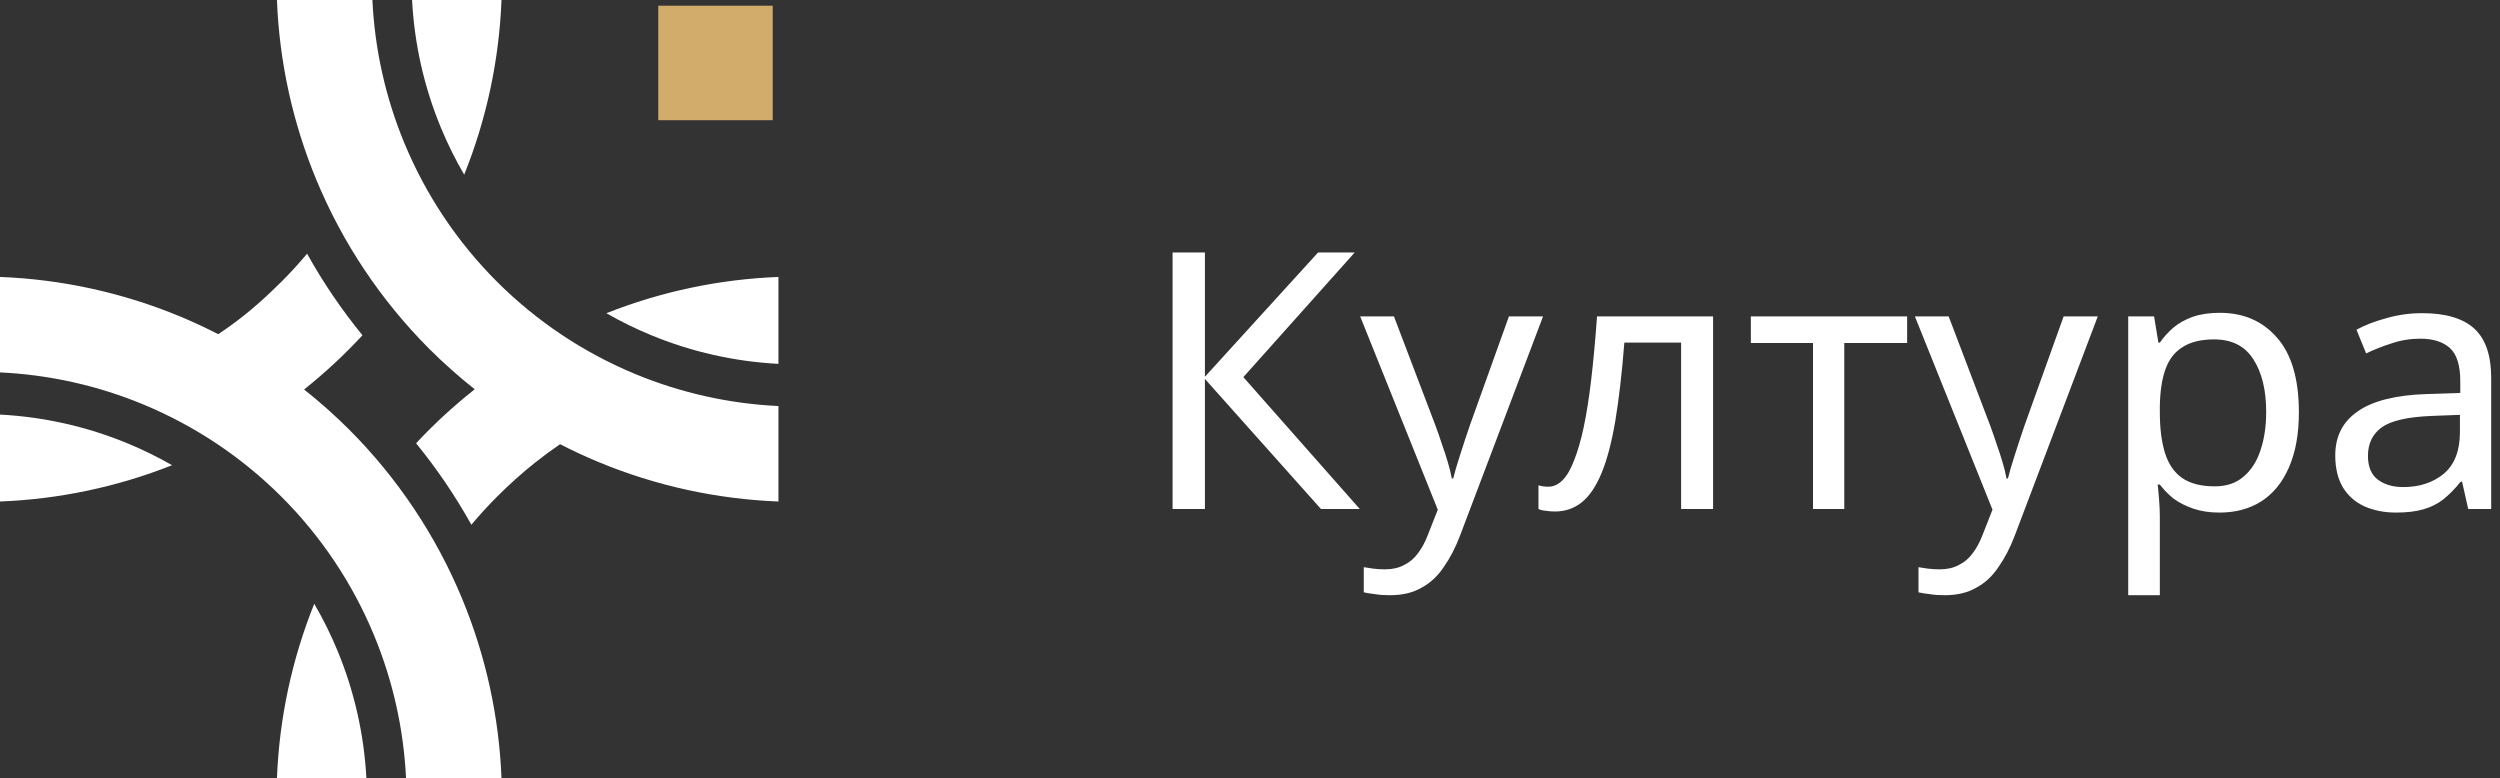 <?xml version="1.0" encoding="UTF-8"?> <svg xmlns="http://www.w3.org/2000/svg" width="167" height="52" viewBox="0 0 167 52" fill="none"><rect x="0" y="0" width="167" height="52" fill="#333333" stroke="none"/><g clip-path="url(#clip0_2367_47)"><path d="M90.832 34H88.24L80.488 25.312V34H78.328V16.864H80.488V25.168L88.048 16.864H90.496L83.056 25.192L90.832 34ZM90.86 21.136H93.116L95.9 28.456C96.06 28.888 96.204 29.304 96.332 29.704C96.476 30.104 96.604 30.496 96.716 30.88C96.828 31.248 96.916 31.608 96.98 31.96H97.076C97.172 31.56 97.324 31.04 97.532 30.4C97.74 29.744 97.956 29.088 98.18 28.432L100.796 21.136H103.076L97.532 35.776C97.228 36.576 96.868 37.272 96.452 37.864C96.052 38.472 95.556 38.936 94.964 39.256C94.388 39.592 93.684 39.76 92.852 39.76C92.468 39.76 92.132 39.736 91.844 39.688C91.556 39.656 91.308 39.616 91.1 39.568V37.888C91.276 37.92 91.484 37.952 91.724 37.984C91.98 38.016 92.244 38.032 92.516 38.032C93.012 38.032 93.436 37.936 93.788 37.744C94.156 37.568 94.468 37.304 94.724 36.952C94.98 36.616 95.196 36.216 95.372 35.752L96.044 34.048L90.86 21.136ZM114.434 34H112.298V22.888H108.506C108.346 24.92 108.146 26.656 107.906 28.096C107.666 29.52 107.362 30.68 106.994 31.576C106.626 32.472 106.186 33.128 105.674 33.544C105.162 33.96 104.562 34.168 103.874 34.168C103.666 34.168 103.458 34.152 103.25 34.12C103.058 34.104 102.898 34.064 102.77 34V32.416C102.866 32.448 102.97 32.472 103.082 32.488C103.194 32.504 103.306 32.512 103.418 32.512C103.77 32.512 104.09 32.368 104.378 32.08C104.666 31.792 104.922 31.352 105.146 30.76C105.386 30.168 105.602 29.424 105.794 28.528C105.986 27.616 106.154 26.544 106.298 25.312C106.442 24.08 106.57 22.688 106.682 21.136H114.434V34ZM127.397 22.912H123.197V34H121.109V22.912H116.957V21.136H127.397V22.912ZM127.915 21.136H130.171L132.955 28.456C133.115 28.888 133.259 29.304 133.387 29.704C133.531 30.104 133.659 30.496 133.771 30.88C133.883 31.248 133.971 31.608 134.035 31.96H134.131C134.227 31.56 134.379 31.04 134.587 30.4C134.795 29.744 135.011 29.088 135.235 28.432L137.851 21.136H140.131L134.587 35.776C134.283 36.576 133.923 37.272 133.507 37.864C133.107 38.472 132.611 38.936 132.019 39.256C131.443 39.592 130.739 39.76 129.907 39.76C129.523 39.76 129.187 39.736 128.899 39.688C128.611 39.656 128.363 39.616 128.155 39.568V37.888C128.331 37.92 128.539 37.952 128.779 37.984C129.035 38.016 129.299 38.032 129.571 38.032C130.067 38.032 130.491 37.936 130.843 37.744C131.211 37.568 131.523 37.304 131.779 36.952C132.035 36.616 132.251 36.216 132.427 35.752L133.099 34.048L127.915 21.136ZM148.285 20.896C149.869 20.896 151.141 21.448 152.101 22.552C153.077 23.656 153.565 25.32 153.565 27.544C153.565 29 153.341 30.232 152.893 31.24C152.461 32.232 151.845 32.984 151.045 33.496C150.261 33.992 149.333 34.24 148.261 34.24C147.605 34.24 147.021 34.152 146.509 33.976C145.997 33.8 145.557 33.576 145.189 33.304C144.837 33.016 144.533 32.704 144.277 32.368H144.133C144.165 32.64 144.197 32.984 144.229 33.4C144.261 33.816 144.277 34.176 144.277 34.48V39.76H142.165V21.136H143.893L144.181 22.888H144.277C144.533 22.52 144.837 22.184 145.189 21.88C145.557 21.576 145.989 21.336 146.485 21.16C146.997 20.984 147.597 20.896 148.285 20.896ZM147.901 22.672C147.037 22.672 146.341 22.84 145.813 23.176C145.285 23.496 144.901 23.984 144.661 24.64C144.421 25.296 144.293 26.128 144.277 27.136V27.544C144.277 28.6 144.389 29.496 144.613 30.232C144.837 30.968 145.213 31.528 145.741 31.912C146.285 32.296 147.021 32.488 147.949 32.488C148.733 32.488 149.373 32.272 149.869 31.84C150.381 31.408 150.757 30.824 150.997 30.088C151.253 29.336 151.381 28.48 151.381 27.52C151.381 26.048 151.093 24.872 150.517 23.992C149.957 23.112 149.085 22.672 147.901 22.672ZM161.803 20.92C163.371 20.92 164.531 21.264 165.283 21.952C166.035 22.64 166.411 23.736 166.411 25.24V34H164.875L164.467 32.176H164.371C164.003 32.64 163.619 33.032 163.219 33.352C162.835 33.656 162.387 33.88 161.875 34.024C161.379 34.168 160.771 34.24 160.051 34.24C159.283 34.24 158.587 34.104 157.963 33.832C157.355 33.56 156.875 33.144 156.523 32.584C156.171 32.008 155.995 31.288 155.995 30.424C155.995 29.144 156.499 28.16 157.507 27.472C158.515 26.768 160.067 26.384 162.163 26.32L164.347 26.248V25.48C164.347 24.408 164.115 23.664 163.651 23.248C163.187 22.832 162.531 22.624 161.683 22.624C161.011 22.624 160.371 22.728 159.763 22.936C159.155 23.128 158.587 23.352 158.059 23.608L157.411 22.024C157.971 21.72 158.635 21.464 159.403 21.256C160.171 21.032 160.971 20.92 161.803 20.92ZM162.427 27.784C160.827 27.848 159.715 28.104 159.091 28.552C158.483 29 158.179 29.632 158.179 30.448C158.179 31.168 158.395 31.696 158.827 32.032C159.275 32.368 159.843 32.536 160.531 32.536C161.619 32.536 162.523 32.24 163.243 31.648C163.963 31.04 164.323 30.112 164.323 28.864V27.712L162.427 27.784Z" fill="white"></path><path d="M20.992 40.332C21.578 41.337 22.097 42.383 22.544 43.462C23.67 46.18 24.322 49.068 24.475 52H18.5C18.654 47.999 19.497 44.051 20.992 40.332ZM20.513 16.948C21.582 18.866 22.818 20.686 24.206 22.388L24.203 22.391L24.21 22.398C23.004 23.703 21.7 24.911 20.314 26.018C21.362 26.848 22.364 27.738 23.314 28.686C26.551 31.924 29.12 35.768 30.872 39.998C32.453 43.815 33.341 47.879 33.5 52H27.124C26.969 48.716 26.247 45.479 24.986 42.435C23.554 38.978 21.456 35.837 18.81 33.19C16.163 30.544 13.022 28.445 9.564 27.013C6.521 25.752 3.284 25.031 0 24.876V18.5C4.121 18.659 8.185 19.547 12.002 21.128C12.878 21.491 13.737 21.892 14.578 22.323C14.863 22.133 15.145 21.939 15.422 21.738C16.645 20.852 17.73 19.889 18.81 18.81C19.405 18.214 19.974 17.592 20.513 16.948ZM24.876 0C25.031 3.284 25.753 6.521 27.014 9.564C28.446 13.022 30.545 16.163 33.191 18.81C35.837 21.456 38.979 23.554 42.437 24.986C45.48 26.247 48.716 26.969 52 27.124V33.5C47.879 33.341 43.815 32.453 39.998 30.872C39.119 30.508 38.257 30.105 37.413 29.672C36.852 30.055 36.305 30.458 35.773 30.879C34.868 31.595 34.007 32.375 33.191 33.19C32.596 33.786 32.027 34.408 31.488 35.052C30.419 33.134 29.183 31.314 27.795 29.611C28.086 29.298 28.384 28.99 28.686 28.686C29.641 27.732 30.649 26.849 31.71 26.002C30.654 25.166 29.643 24.27 28.686 23.314C25.449 20.076 22.881 16.232 21.129 12.002C19.548 8.185 18.659 4.121 18.5 0H24.876ZM0 27.694C2.932 27.847 5.82 28.498 8.538 29.624C9.556 30.046 10.543 30.531 11.494 31.076C7.825 32.529 3.939 33.348 0 33.5V27.694ZM52 24.306C49.069 24.153 46.181 23.502 43.463 22.376C42.445 21.954 41.458 21.468 40.506 20.923C44.174 19.47 48.061 18.652 52 18.5V24.306ZM33.5 0C33.346 4.001 32.503 7.948 31.008 11.667C30.422 10.662 29.903 9.617 29.456 8.538C28.33 5.82 27.679 2.932 27.526 0H33.5Z" fill="white"></path><path d="M51.618 8.03H43.971V0.382H51.618V8.03Z" fill="#D2AC6B"></path></g><defs><clipPath id="clip0_2367_47"><rect width="167" height="52" fill="white"></rect></clipPath></defs></svg> 